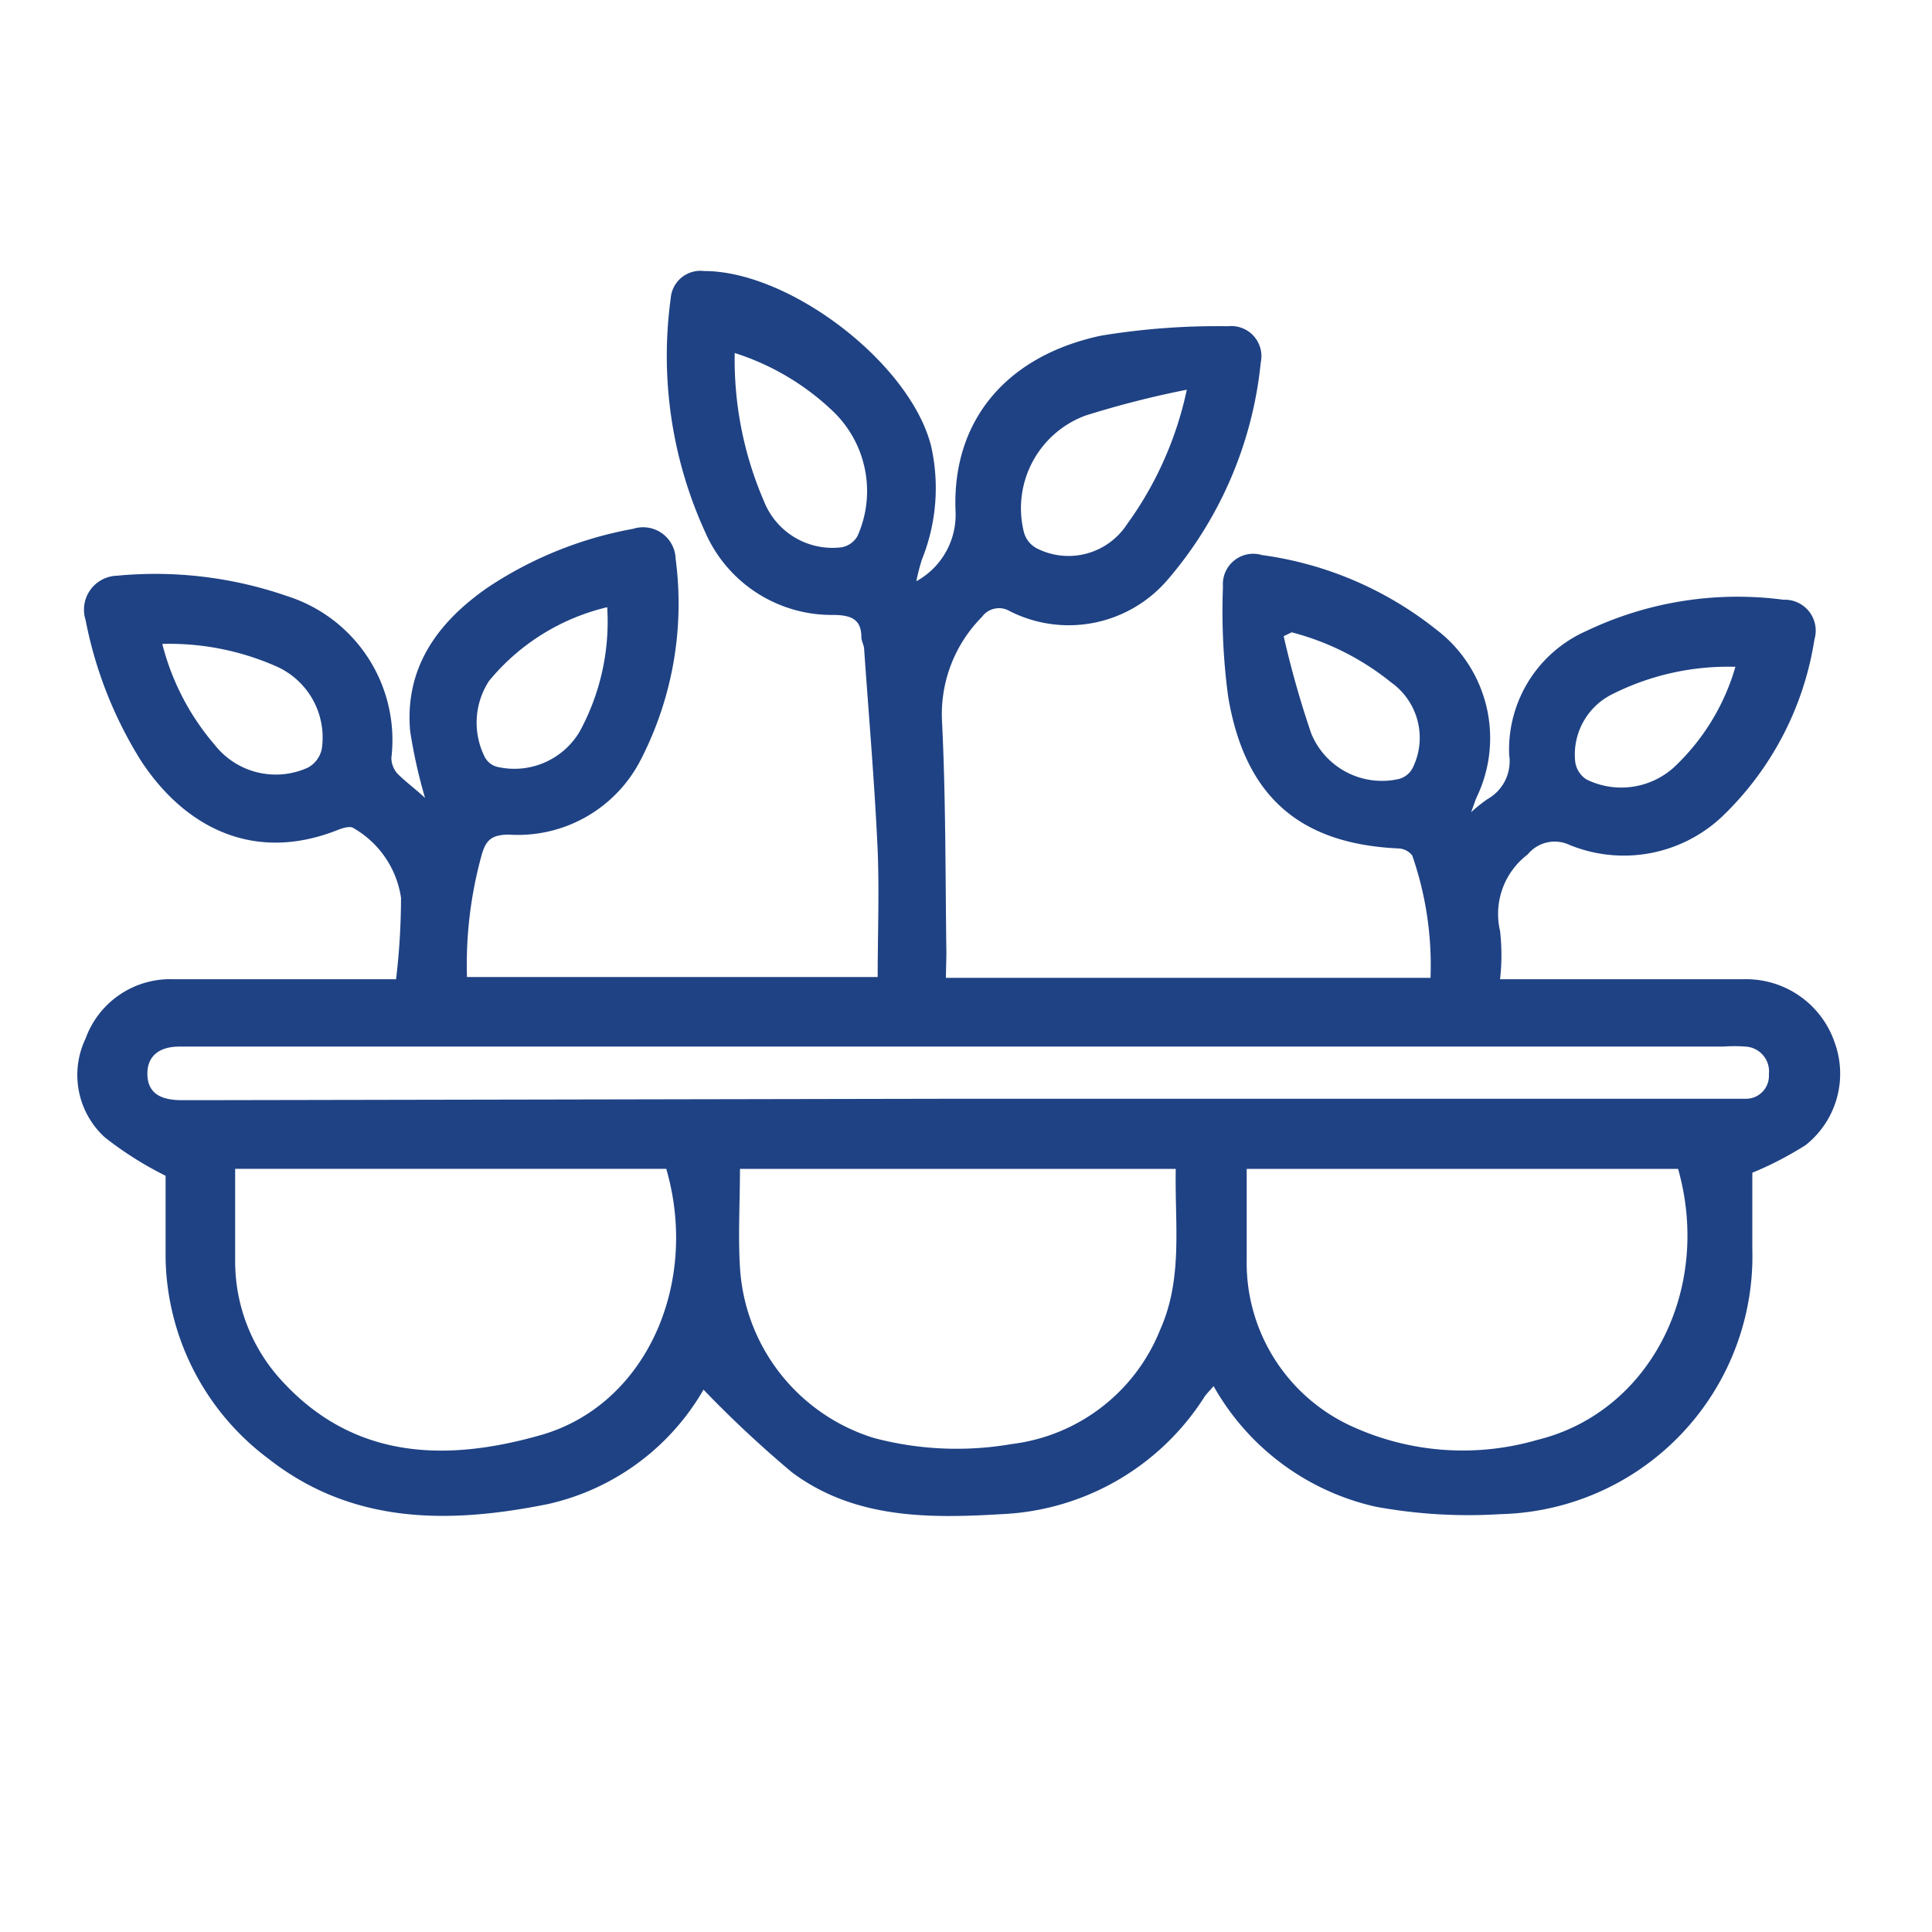 <svg xmlns="http://www.w3.org/2000/svg" id="Layer_1" data-name="Layer 1" viewBox="0 0 70 70"><defs><style>.cls-1{fill:#1f4284;}</style></defs><path class="cls-1" d="M34.27,35.43H51.83A12.14,12.14,0,0,0,51.17,31a.66.66,0,0,0-.52-.26c-3.55-.17-5.54-1.87-6.15-5.49a23.28,23.28,0,0,1-.19-4,1.1,1.1,0,0,1,1.41-1.14A12.92,12.92,0,0,1,52,22.78a4.94,4.94,0,0,1,1.5,6.11c-.06.14-.1.28-.2.54a5.15,5.15,0,0,1,.6-.48,1.57,1.57,0,0,0,.78-1.6,4.7,4.7,0,0,1,2.8-4.49,12.71,12.71,0,0,1,7.14-1.13,1.12,1.12,0,0,1,1.12,1.44,11.27,11.27,0,0,1-3.37,6.44,5.19,5.19,0,0,1-5.51,1,1.26,1.26,0,0,0-1.51.35,2.7,2.7,0,0,0-1,2.77,7.73,7.73,0,0,1,0,1.75h.94c2.62,0,5.24,0,7.86,0a3.39,3.39,0,0,1,3.33,2.31,3.3,3.3,0,0,1-1.06,3.7,12.38,12.38,0,0,1-1.93,1v2.76a9.35,9.35,0,0,1-9.12,9.61,18.57,18.57,0,0,1-4.53-.27,9,9,0,0,1-5.87-4.37c-.12.15-.24.26-.33.39a9.18,9.18,0,0,1-7.34,4.25c-2.66.16-5.34.17-7.6-1.51a40.64,40.64,0,0,1-3.21-3,8.7,8.7,0,0,1-5.66,4.15c-3.54.71-7.06.75-10.12-1.66A9.26,9.26,0,0,1,6,45.6c0-1.07,0-2.14,0-3A12.69,12.69,0,0,1,3.8,41.21a3.06,3.06,0,0,1-.7-3.58,3.26,3.26,0,0,1,3.2-2.15c2.37,0,4.74,0,7.11,0h.94a25.22,25.22,0,0,0,.18-2.95A3.5,3.5,0,0,0,12.8,30c-.11-.08-.39,0-.56.07-3.17,1.26-5.65-.23-7.14-2.52a14.94,14.94,0,0,1-2-5.09,1.23,1.23,0,0,1,1.13-1.6,14.59,14.59,0,0,1,6.18.74,5.47,5.47,0,0,1,3.77,5.86.87.87,0,0,0,.22.57c.31.31.67.57,1,.88a18.92,18.92,0,0,1-.54-2.42c-.2-2.31,1-3.94,2.79-5.19a14,14,0,0,1,5.29-2.14,1.18,1.18,0,0,1,1.54,1.09,12.35,12.35,0,0,1-1.25,7.25,5,5,0,0,1-4.79,2.74c-.65,0-.85.22-1,.78a14.86,14.86,0,0,0-.52,4.38H31.8c0-1.55.06-3.07,0-4.58-.11-2.43-.32-4.86-.49-7.29,0-.14-.09-.28-.1-.43,0-.66-.36-.81-1-.82a5,5,0,0,1-4.66-3,15.36,15.36,0,0,1-1.25-8.46,1.08,1.08,0,0,1,1.21-1c3.12,0,7.49,3.36,8.23,6.36a6.93,6.93,0,0,1-.34,4.1,7.84,7.84,0,0,0-.2.78,2.75,2.75,0,0,0,1.42-2.57c-.12-3.25,1.84-5.6,5.28-6.33a26,26,0,0,1,4.6-.34,1.09,1.09,0,0,1,1.18,1.31A14.26,14.26,0,0,1,42.31,21a4.72,4.72,0,0,1-5.73,1.14.76.76,0,0,0-1,.21,5,5,0,0,0-1.45,3.76c.14,2.82.12,5.63.16,8.45Zm-7.46,6.92c0,1.23-.07,2.4,0,3.56a6.9,6.9,0,0,0,4.85,6.19,11.7,11.7,0,0,0,5,.22,6.66,6.66,0,0,0,5.37-4.13c.84-1.87.53-3.84.57-5.84Zm-18.29,0c0,1.18,0,2.27,0,3.37a6.38,6.38,0,0,0,1.72,4.34c2.64,2.86,6,2.89,9.34,1.94,3.82-1.08,5.77-5.48,4.56-9.65Zm36.65,0c0,1.15,0,2.22,0,3.29a6.51,6.51,0,0,0,3.88,6.07,9.66,9.66,0,0,0,6.65.46c4.08-1,6.34-5.44,5.1-9.82ZM34.71,39.81H61.63c.54,0,1.1,0,1.64,0a.83.83,0,0,0,.82-.89.9.9,0,0,0-.84-1,5.62,5.62,0,0,0-.82,0H6.5c-.76,0-1.17.37-1.16,1s.4.93,1.19.94c.52,0,1,0,1.57,0ZM43,14.12a34.46,34.46,0,0,0-3.68.94,3.58,3.58,0,0,0-2.22,4.23.94.94,0,0,0,.45.57A2.53,2.53,0,0,0,40.83,19,12.82,12.82,0,0,0,43,14.12ZM26.62,12.79a12.91,12.91,0,0,0,1.06,5.37,2.67,2.67,0,0,0,2.81,1.67.83.83,0,0,0,.58-.41,4,4,0,0,0-.85-4.48A9.16,9.16,0,0,0,26.62,12.79ZM5.88,23.33A9,9,0,0,0,7.79,27a2.81,2.81,0,0,0,3.37.81,1,1,0,0,0,.5-.68,2.82,2.82,0,0,0-1.68-3A9.6,9.6,0,0,0,5.88,23.33ZM22,22a7.91,7.91,0,0,0-4.28,2.67,2.77,2.77,0,0,0-.15,2.77.71.71,0,0,0,.47.35A2.75,2.75,0,0,0,21,26.51,8.32,8.32,0,0,0,22,22Zm24.78.92-.27.13a34.78,34.78,0,0,0,1,3.53,2.77,2.77,0,0,0,3.19,1.64.79.79,0,0,0,.5-.43,2.46,2.46,0,0,0-.79-3.06A9.54,9.54,0,0,0,46.8,22.91Zm16.08,1.24a9.33,9.33,0,0,0-4.46,1,2.44,2.44,0,0,0-1.33,2.41.9.9,0,0,0,.41.67,2.85,2.85,0,0,0,3.15-.42A8.05,8.05,0,0,0,62.88,24.15Z"></path></svg>
